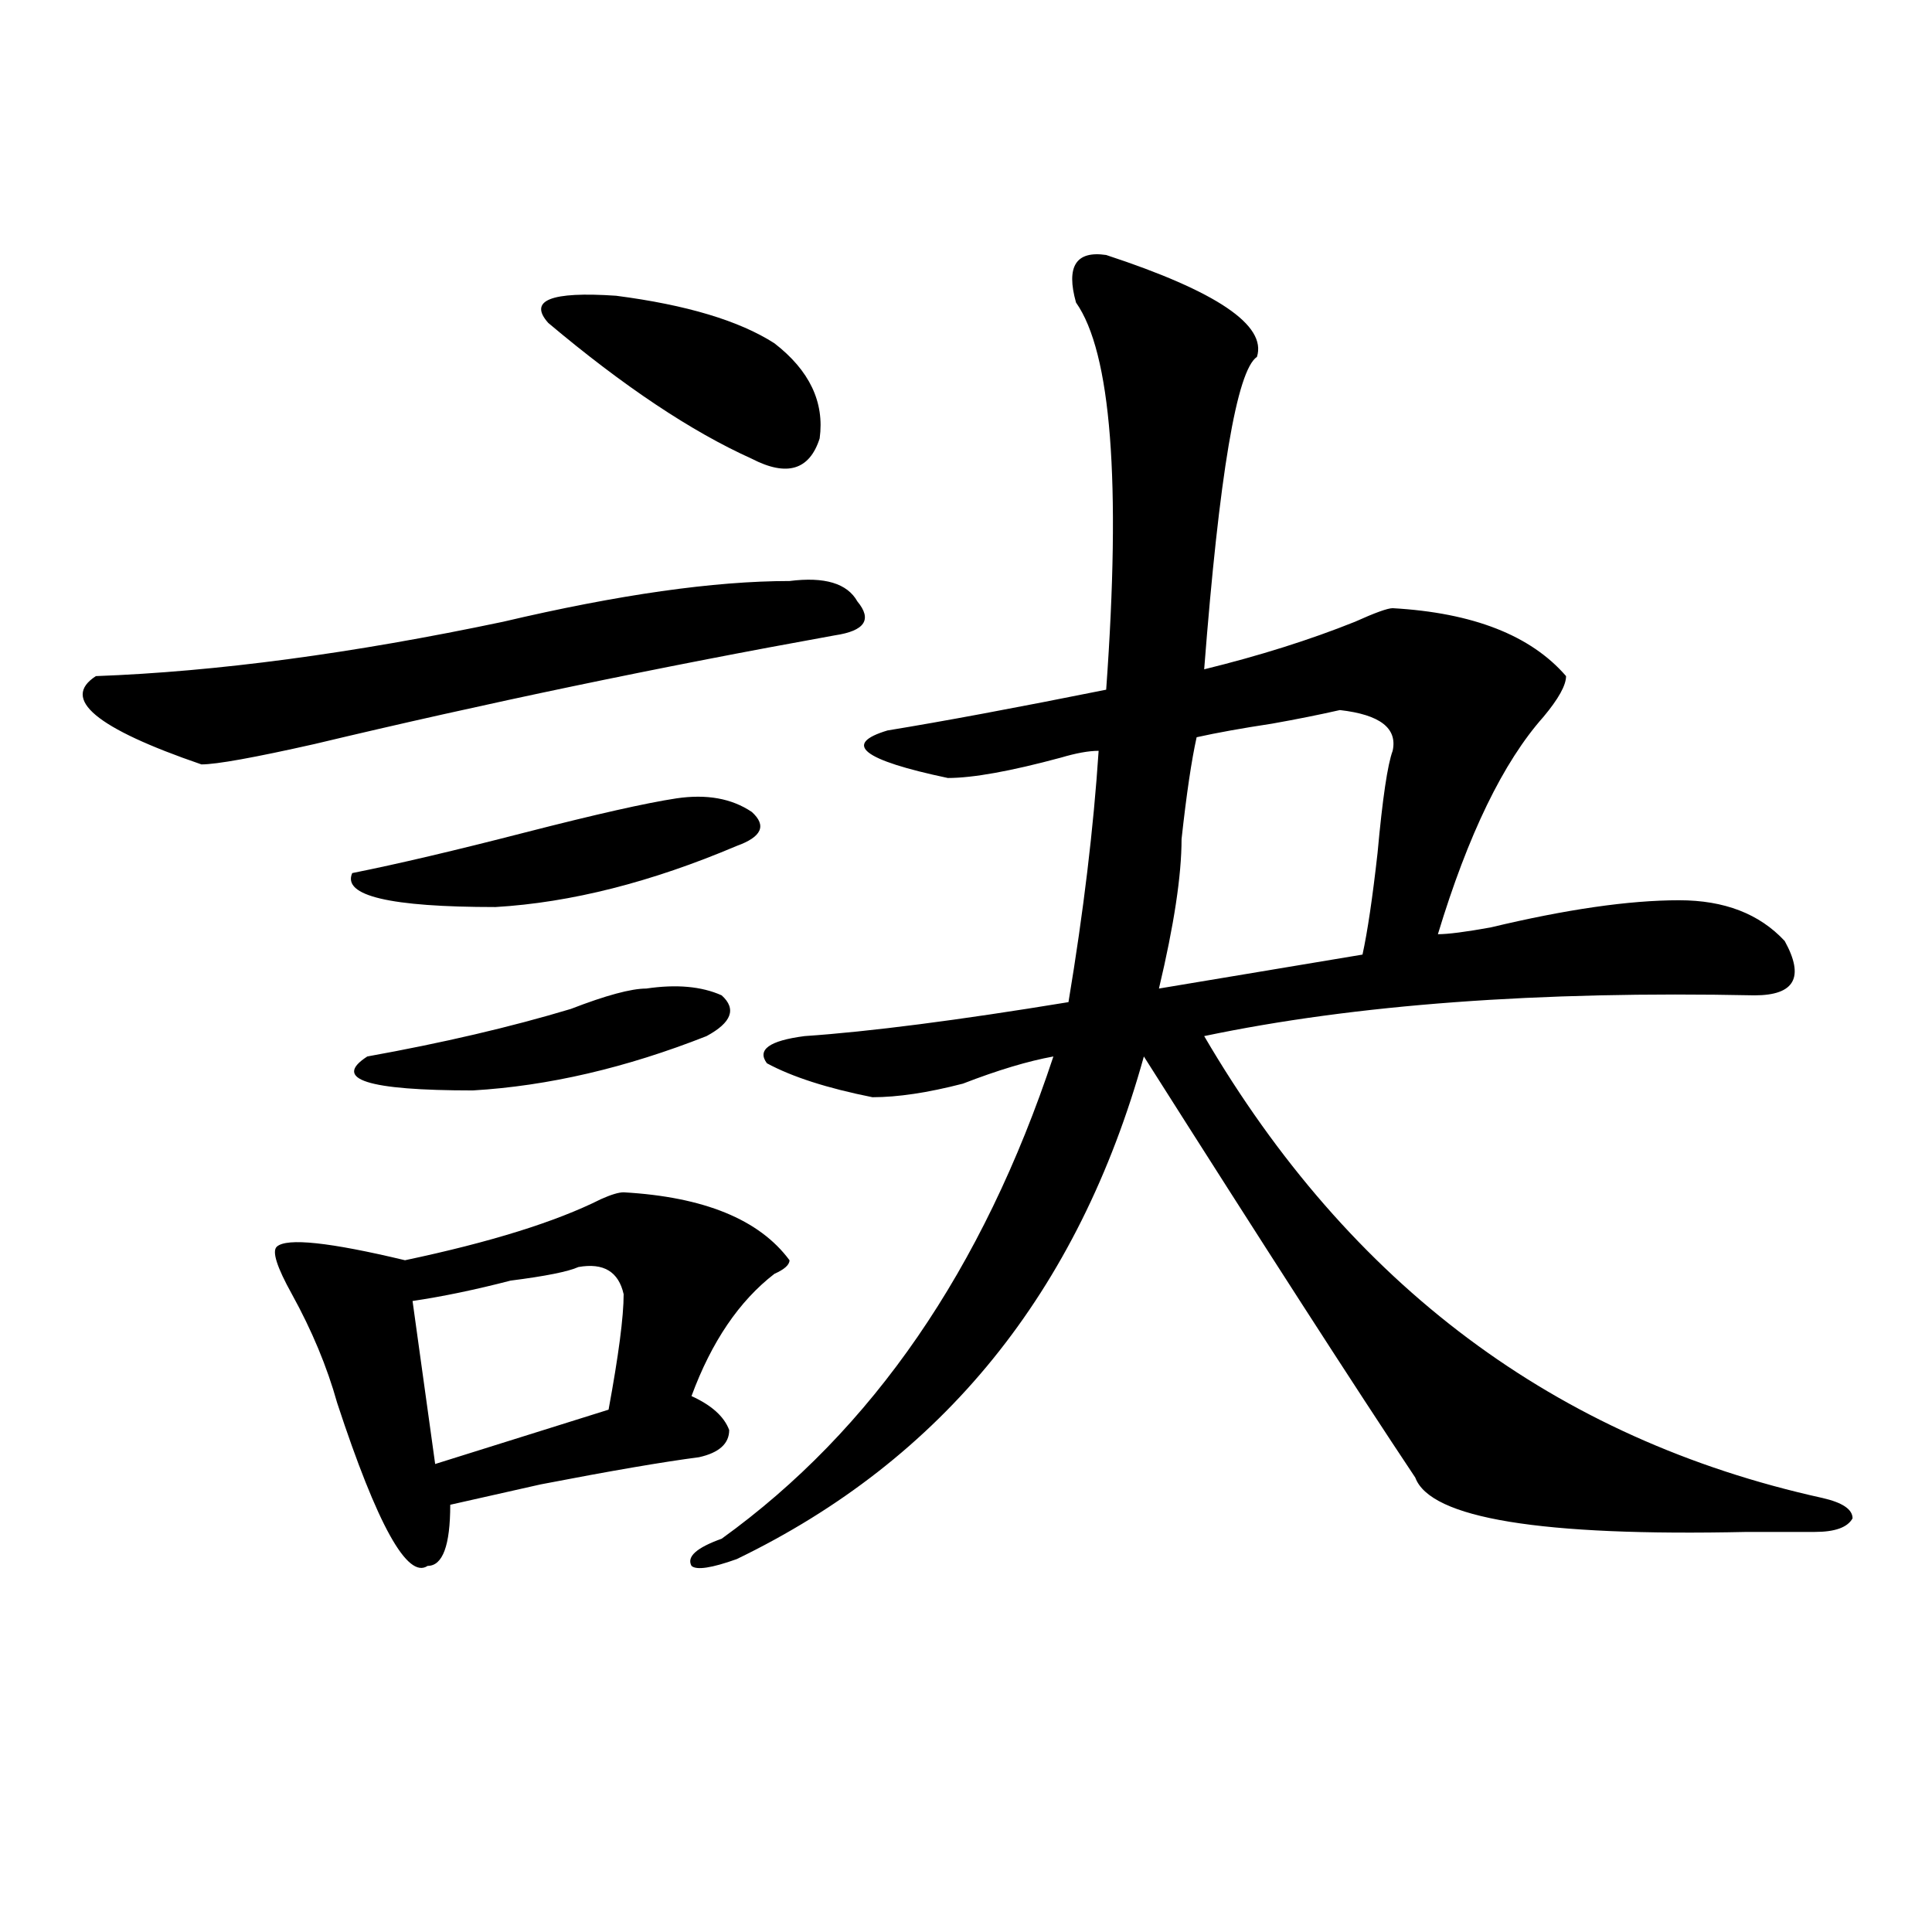 <?xml version="1.0" encoding="utf-8"?>
<!-- Generator: Adobe Illustrator 16.0.0, SVG Export Plug-In . SVG Version: 6.00 Build 0)  -->
<!DOCTYPE svg PUBLIC "-//W3C//DTD SVG 1.1//EN" "http://www.w3.org/Graphics/SVG/1.1/DTD/svg11.dtd">
<svg version="1.1" id="图层_1" xmlns="http://www.w3.org/2000/svg" xmlns:xlink="http://www.w3.org/1999/xlink" x="0px" y="0px"
	 width="1000px" height="1000px" viewBox="0 0 1000 1000" enable-background="new 0 0 1000 1000" xml:space="preserve">
<path d="M408.648,300.734c18.17-2.307,29.877,1.209,35.121,10.547c7.805,9.394,3.902,15.271-11.707,17.578
	c-91.096,16.425-180.849,35.156-269.262,56.25c-31.219,7.031-50.73,10.547-58.535,10.547
	c-54.633-18.731-72.864-33.947-54.633-45.703c62.438-2.307,132.68-11.7,210.727-28.125
	C320.175,307.766,369.625,300.734,408.648,300.734z M322.797,617.141c41.584,2.362,70.242,14.063,85.852,35.156
	c0,2.362-2.622,4.725-7.805,7.031c-18.231,14.063-32.561,35.156-42.926,63.281c10.365,4.725,16.89,10.547,19.512,17.578
	c0,7.031-5.244,11.756-15.609,14.063c-18.231,2.362-45.548,7.031-81.949,14.063c-20.853,4.725-36.462,8.24-46.828,10.547
	c0,21.094-3.902,31.641-11.707,31.641c-10.427,7.031-26.036-21.094-46.828-84.375c-5.243-18.731-13.048-37.463-23.414-56.25
	c-7.805-14.063-10.427-22.247-7.805-24.609c5.183-4.669,27.316-2.307,66.34,7.031c44.206-9.338,78.047-19.885,101.461-31.641
	C316.272,618.35,320.175,617.141,322.797,617.141z M350.113,413.234c15.609-2.307,28.597,0,39.023,7.031
	c7.805,7.031,5.183,12.909-7.805,17.578c-44.268,18.787-85.852,29.334-124.875,31.641c-54.633,0-79.388-5.822-74.145-17.578
	c23.414-4.669,53.292-11.7,89.754-21.094C308.468,421.475,334.504,415.597,350.113,413.234z M334.504,511.672
	c15.609-2.307,28.597-1.153,39.023,3.516c7.805,7.031,5.183,14.063-7.805,21.094c-41.646,16.425-81.949,25.818-120.973,28.125
	c-54.633,0-72.864-5.822-54.633-17.578c39.023-7.031,74.145-15.216,105.363-24.609C313.651,515.188,326.699,511.672,334.504,511.672
	z M299.383,655.813c-5.243,2.362-16.95,4.725-35.121,7.031c-18.231,4.725-35.121,8.24-50.73,10.547l11.707,84.375l89.754-28.125
	c5.183-28.125,7.805-48.01,7.805-59.766C320.175,658.175,312.37,653.506,299.383,655.813z M400.844,177.688
	c18.17,14.063,25.975,30.487,23.414,49.219c-5.244,16.425-16.951,19.94-35.121,10.547c-31.219-14.063-66.34-37.463-105.363-70.313
	c-10.427-11.7,1.28-16.369,35.121-14.063C355.296,157.803,382.612,165.987,400.844,177.688z M572.547,131.984
	c57.193,18.787,83.229,36.365,78.047,52.734c-10.427,7.031-19.512,60.975-27.316,161.719c28.597-7.031,54.633-15.216,78.047-24.609
	c10.365-4.669,16.89-7.031,19.512-7.031c41.584,2.362,71.522,14.063,89.754,35.156c0,4.725-3.902,11.756-11.707,21.094
	c-20.854,23.456-39.023,60.975-54.633,112.5c5.183,0,14.268-1.153,27.316-3.516c39.023-9.338,71.522-14.063,97.559-14.063
	c23.414,0,41.584,7.031,54.633,21.094c10.365,18.787,5.183,28.125-15.609,28.125c-111.888-2.307-206.824,4.725-284.871,21.094
	c75.425,128.925,182.068,208.631,319.992,239.063c10.365,2.362,15.609,5.878,15.609,10.547c-2.622,4.725-9.146,7.031-19.512,7.031
	c-7.805,0-19.512,0-35.121,0c-106.705,2.362-163.898-7.031-171.703-28.125c-31.219-46.856-78.047-119.531-140.484-217.969
	c-33.841,121.894-104.083,208.631-210.727,260.156c-13.049,4.669-20.854,5.822-23.414,3.516c-2.622-4.725,2.561-9.394,15.609-14.063
	c78.047-56.25,135.24-139.416,171.703-249.609c-13.049,2.362-28.658,7.031-46.828,14.063c-18.231,4.725-33.841,7.031-46.828,7.031
	c-23.414-4.669-41.646-10.547-54.633-17.578c-5.244-7.031,1.28-11.7,19.512-14.063c33.779-2.307,79.327-8.185,136.582-17.578
	c7.805-46.856,12.987-90.197,15.609-130.078c-5.244,0-11.707,1.209-19.512,3.516c-26.036,7.031-45.548,10.547-58.535,10.547
	c-44.268-9.338-54.633-17.578-31.219-24.609c28.597-4.669,66.34-11.7,113.168-21.094c7.805-107.775,2.561-174.572-15.609-200.391
	C551.693,137.862,556.938,129.678,572.547,131.984z M693.52,367.531c-10.427,2.362-22.134,4.725-35.121,7.031
	c-15.609,2.362-28.658,4.725-39.023,7.031c-2.622,11.756-5.244,29.334-7.805,52.734c0,18.787-3.902,44.55-11.707,77.344
	l105.363-17.578c2.561-11.7,5.183-29.278,7.805-52.734c2.561-28.125,5.183-45.703,7.805-52.734
	C723.396,376.925,714.312,369.894,693.52,367.531z"/>
</svg>
